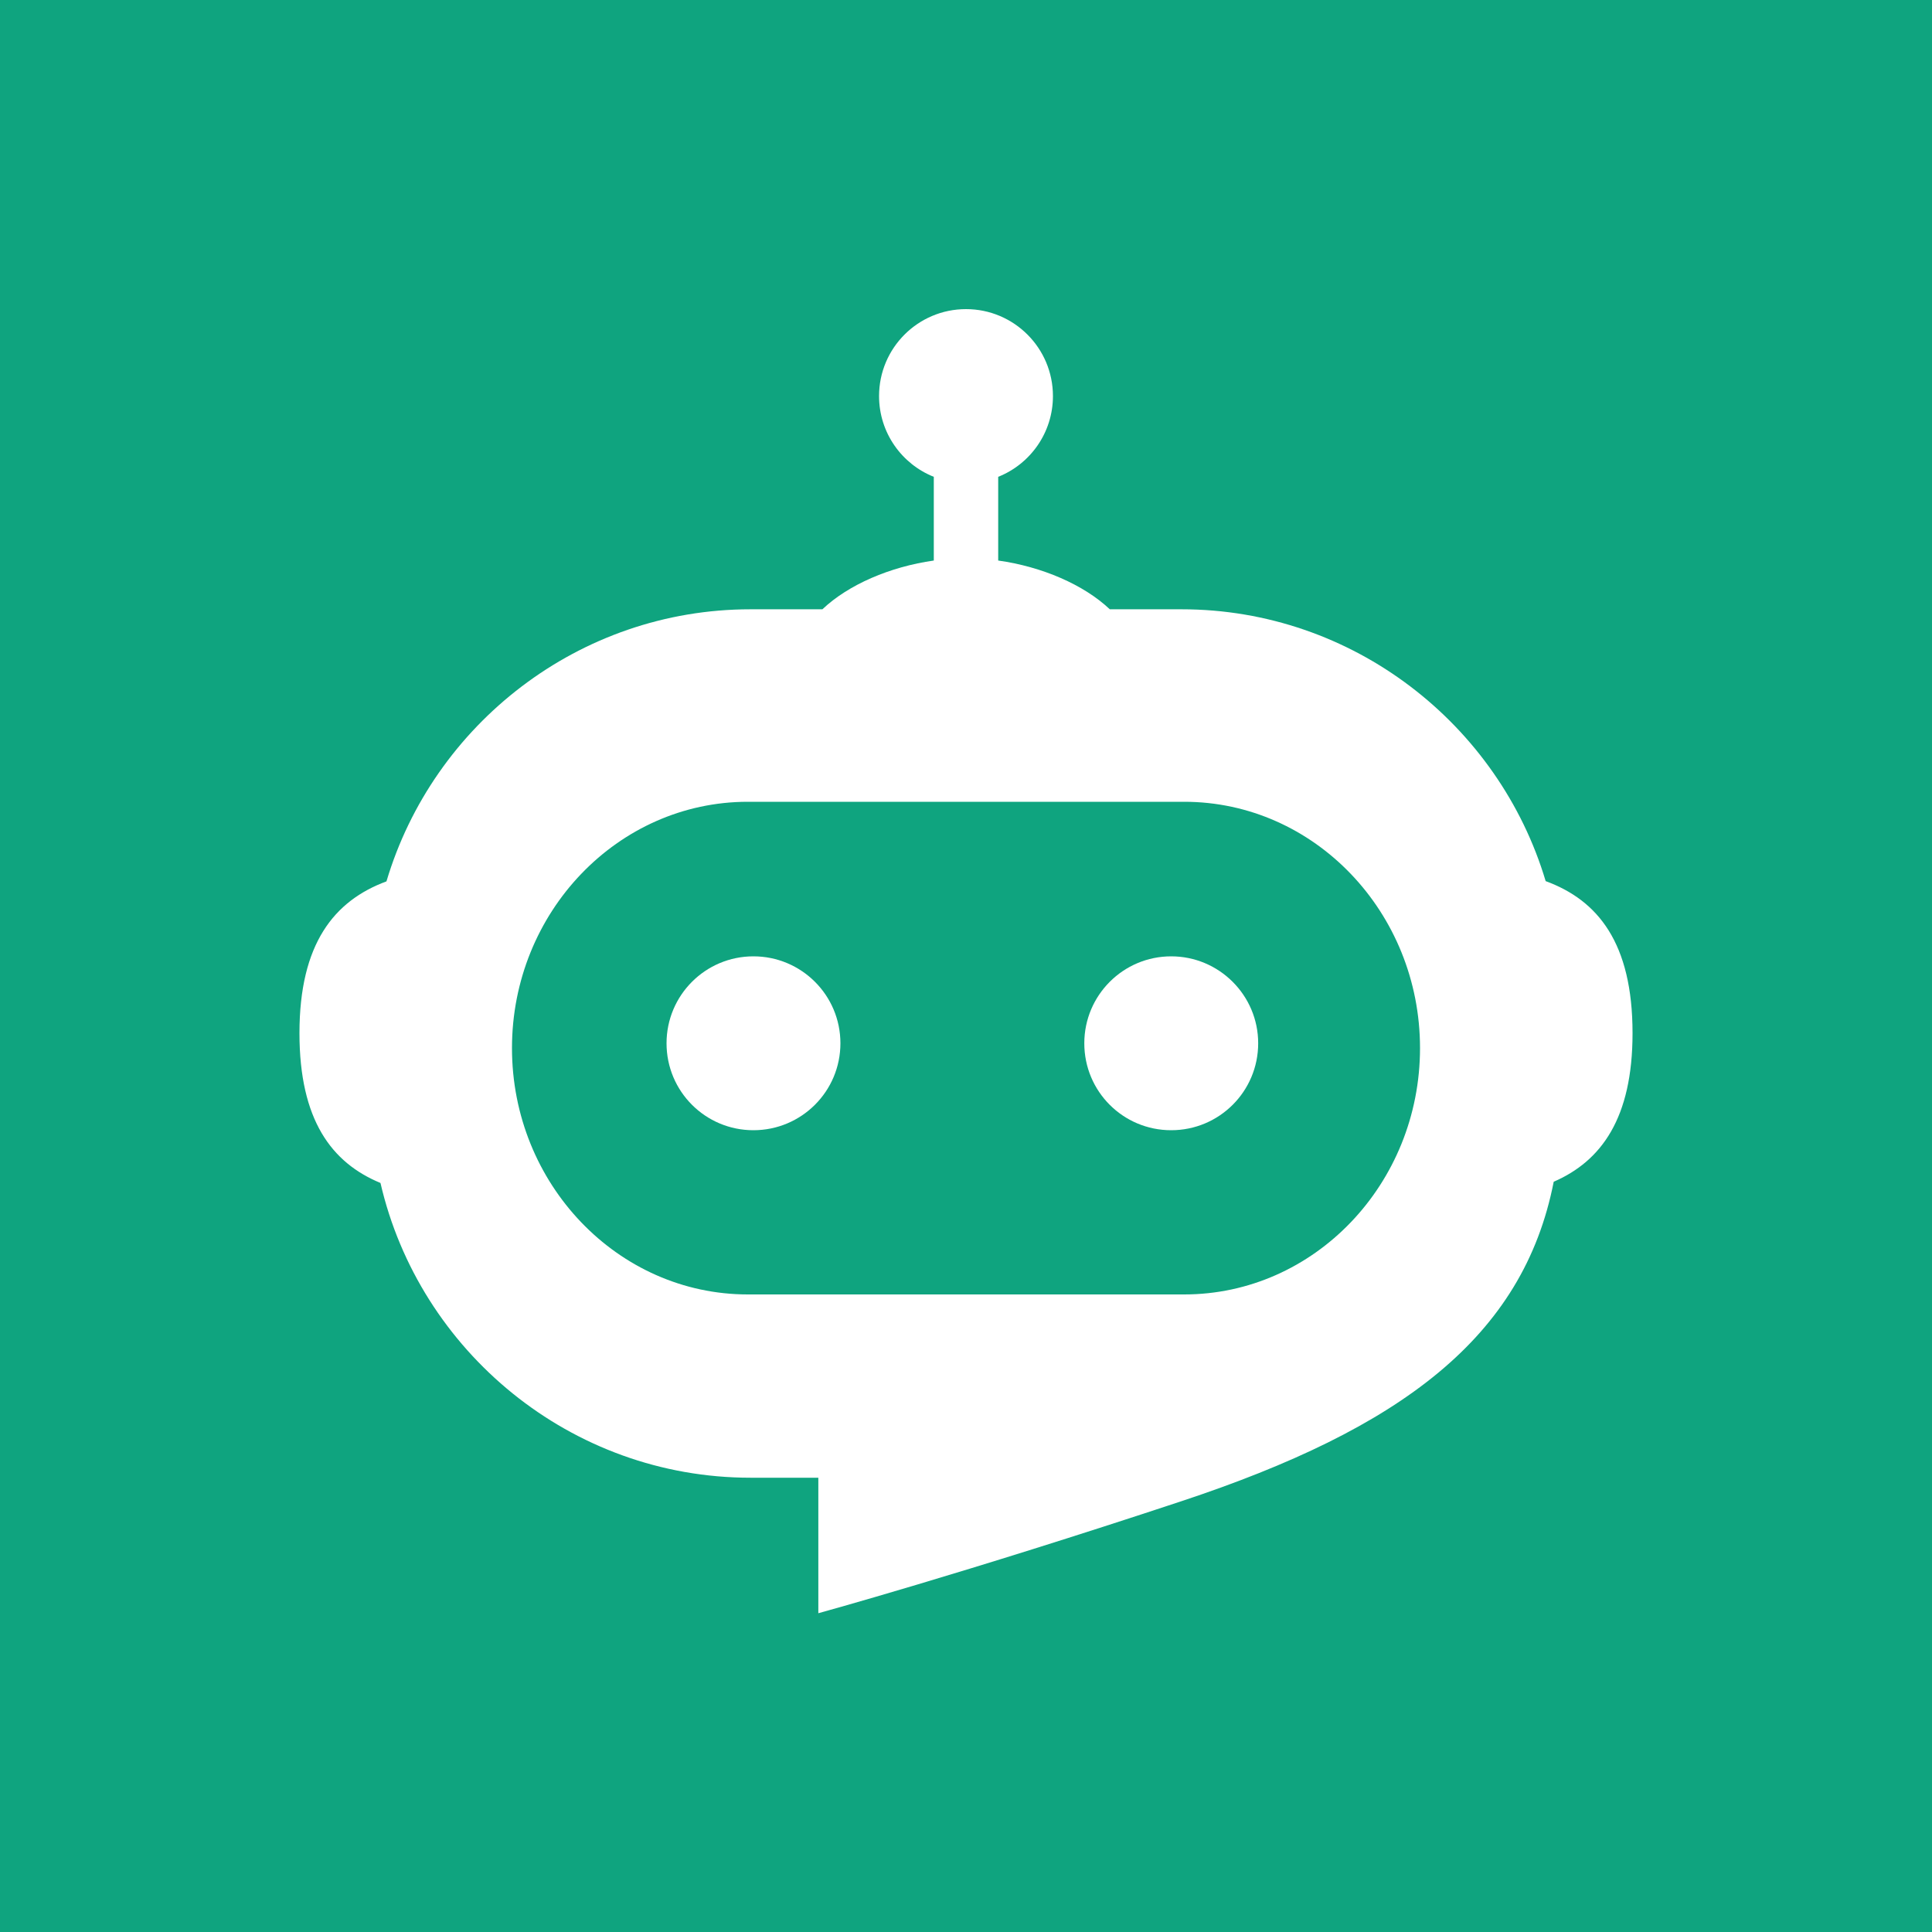 <svg width="30" height="30" viewBox="0 0 30 30" fill="none" xmlns="http://www.w3.org/2000/svg">
<rect width="30" height="30" fill="#0FA47F"/>
<path fill-rule="evenodd" clip-rule="evenodd" d="M15 4.8C15.745 4.8 16.35 5.404 16.35 6.15C16.35 6.719 15.998 7.206 15.5 7.404V8.704C16.18 8.799 16.829 9.079 17.233 9.461H18.347V9.461C21.009 9.461 23.274 11.248 24.001 13.682C24.812 13.979 25.35 14.643 25.35 16.043C25.35 17.361 24.867 18.028 24.126 18.35C23.651 20.772 21.748 22.183 18.347 23.31C14.955 24.434 12.707 25.05 12.707 25.05L12.707 22.946H11.655L11.653 22.946C8.864 22.946 6.511 20.982 5.908 18.369C5.148 18.055 4.65 17.39 4.65 16.043C4.65 14.653 5.189 13.986 6.001 13.686C6.726 11.25 8.99 9.461 11.653 9.461H11.655H12.707H12.77C13.173 9.079 13.82 8.8 14.5 8.704V7.404C14.002 7.206 13.65 6.719 13.65 6.15C13.65 5.404 14.255 4.8 15 4.8ZM7.95 16.275C7.95 18.384 9.593 20.1 11.612 20.1H18.388C20.408 20.1 22.05 18.384 22.05 16.275C22.05 14.165 20.408 12.45 18.388 12.45H11.612C9.593 12.45 7.95 14.165 7.95 16.275Z" fill="white"/>
<path d="M16.837 16.2C16.837 15.454 17.442 14.85 18.186 14.85C18.93 14.85 19.537 15.454 19.537 16.2C19.537 16.946 18.934 17.55 18.186 17.55C17.439 17.55 16.837 16.947 16.837 16.2Z" fill="white"/>
<path d="M10.35 16.2C10.35 15.454 10.954 14.85 11.699 14.85C12.445 14.85 13.05 15.454 13.05 16.2C13.05 16.946 12.446 17.55 11.699 17.55C10.953 17.55 10.35 16.947 10.35 16.2Z" fill="white"/>
</svg>
